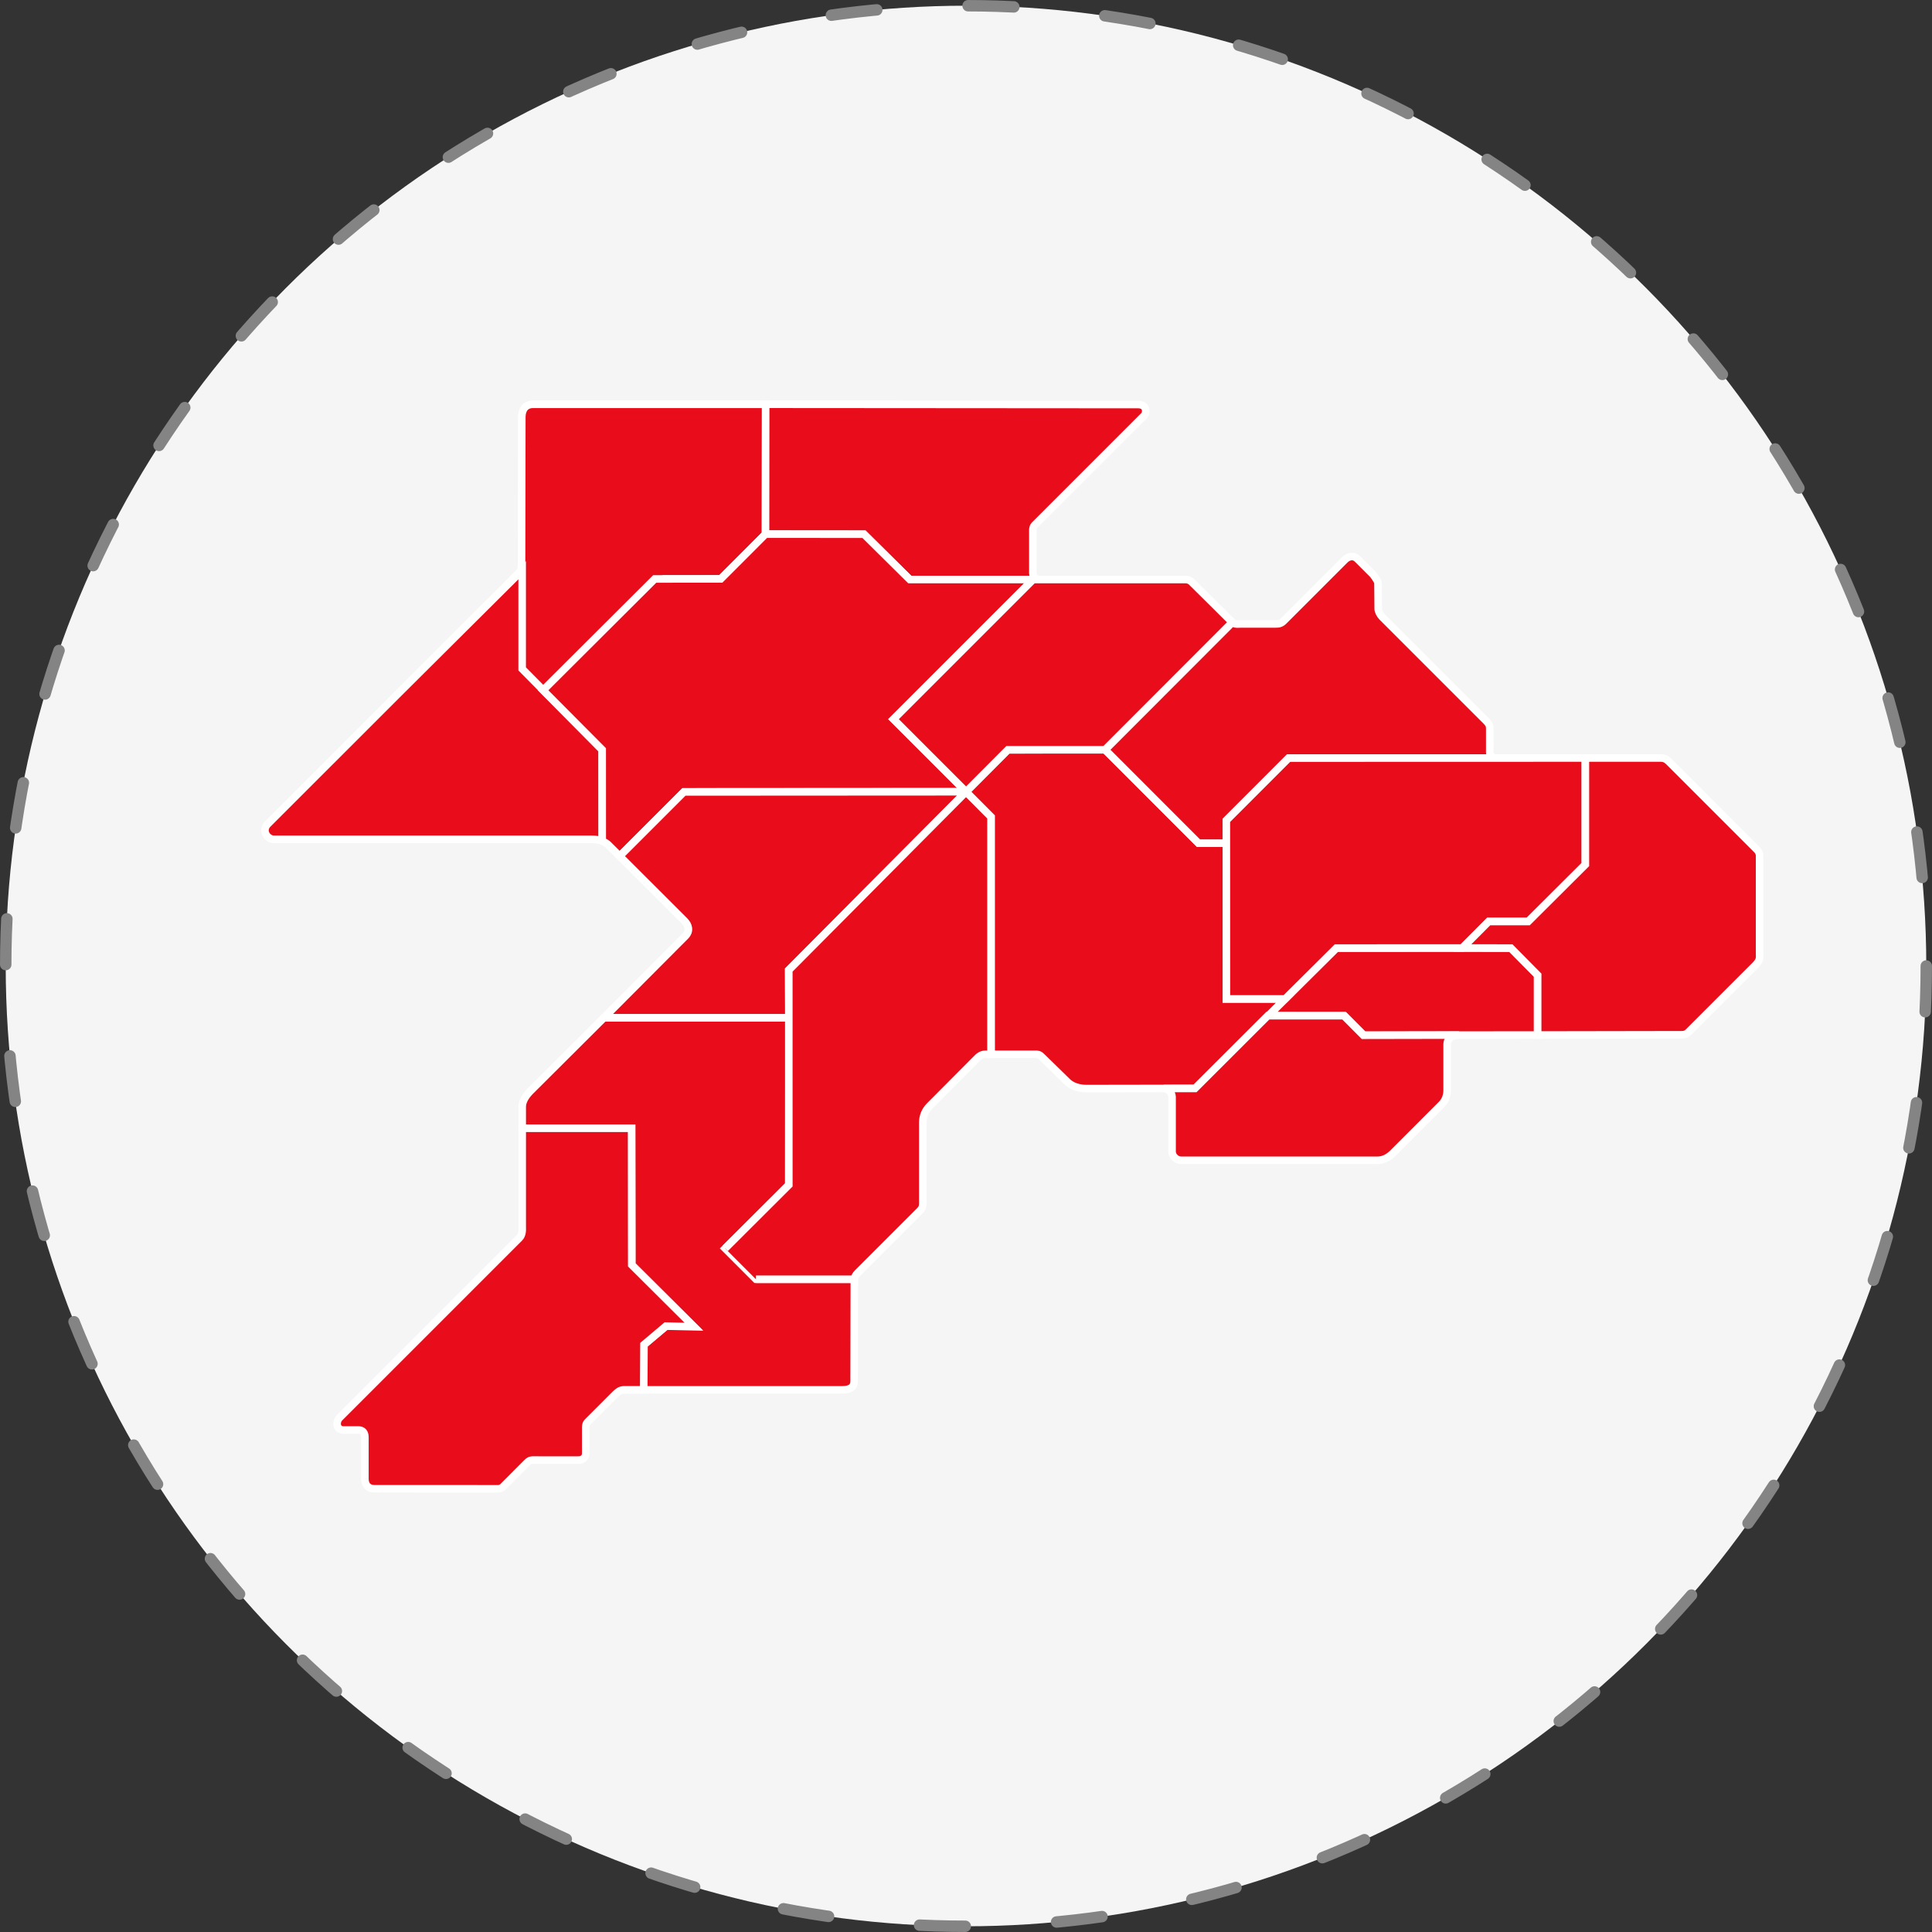 <?xml version="1.0" encoding="utf-8"?>
<!-- Generator: Adobe Illustrator 16.0.0, SVG Export Plug-In . SVG Version: 6.00 Build 0)  -->
<!DOCTYPE svg PUBLIC "-//W3C//DTD SVG 1.1//EN" "http://www.w3.org/Graphics/SVG/1.1/DTD/svg11.dtd">
<svg version="1.1" xmlns="http://www.w3.org/2000/svg" xmlns:xlink="http://www.w3.org/1999/xlink" x="0px" y="0px"
	 width="151.555px" height="151.555px" viewBox="0 0 151.555 151.555" enable-background="new 0 0 151.555 151.555"
	 xml:space="preserve">
<rect x="0" y="0" width="151.555" height="151.555" fill="#333333" stroke="none"/>
<g id="Calque_1">
	
		<circle fill="#F5F5F5" stroke="#838483" stroke-width="0.897" stroke-linecap="round" stroke-dasharray="3.587,7.175" cx="75.777" cy="75.777" r="75.329"/>
	<g>
		<g>
			<path fill="#E90C1A" d="M-188.57,116.827c-6.022,0-11.969-2.041-17.669-6.064c-0.014-0.012-0.029-0.016-0.043-0.027
				c-0.035-0.021-0.067-0.043-0.102-0.064c-0.016-0.008-0.033-0.018-0.049-0.027c-0.038-0.018-0.073-0.037-0.11-0.053
				c-0.011-0.006-0.019-0.012-0.03-0.014c-0.051-0.021-5.154-2.266-8.718-8.033c-0.534-0.863-1.669-1.133-2.532-0.6
				c-0.865,0.537-1.133,1.674-0.599,2.535c2.217,3.586,4.943,6.008,7.047,7.506c-3.538,1.332-9.595,3.195-16.332,3.459
				l-7.022-52.662c7.724-6.861,24.645-7.961,33.029-8.064c-0.003,0.586,0.272,1.162,0.787,1.521c0.836,0.582,1.982,0.374,2.562-0.46
				c4.19-6.022,10.603-9.001,19.06-8.849c3.278,0.059,6.258,0.596,8.416,1.121c-1.108,0.826-2.419,1.844-3.768,2.976
				c-4.897,4.118-7.785,7.677-8.583,10.575c-0.272,0.98,0.305,1.994,1.283,2.264c0.164,0.045,0.329,0.066,0.49,0.066
				c0.81,0,1.548-0.535,1.774-1.353c0.157-0.566,0.462-1.204,0.904-1.903c0.525,0.397,1.03,0.822,1.507,1.273
				c6.483,6.136,8.832,21.253,8.856,21.404c0.06,0.41,0.259,0.788,0.564,1.072l8.065,7.527l-8.441,16.877
				C-169.6,110.075-177.595,116.827-188.57,116.827z M-160.498,108.116h-3.247l6.938-13.881l2.435,1.623l-2.445,4.895h-0.704
				c-1.017,0-1.839,0.822-1.839,1.84c0,0.652,0.337,1.221,0.849,1.547L-160.498,108.116z"/>
		</g>
		<g>
			<path fill="#040508" d="M-181.452,76.818c-1.016,0-1.842,0.825-1.842,1.843c0,1.016,0.826,1.84,1.842,1.84
				c1.018,0,1.839-0.824,1.839-1.84C-179.613,77.644-180.435,76.818-181.452,76.818"/>
			<g>
				<path fill="#FFFFFF" d="M-150.976,93.698l-5.399-3.6l-8.5-7.936c-0.544-3.142-3.204-16.585-9.859-22.887
					c-0.559-0.528-1.143-1.021-1.747-1.482c1.133-1.221,2.535-2.539,4.182-3.926c3.354-2.82,6.56-4.946,6.589-4.969
					c0.577-0.38,0.89-1.049,0.816-1.733c-0.074-0.685-0.524-1.271-1.168-1.52c-0.239-0.092-5.907-2.247-13.051-2.396
					c-8.377-0.174-15.267,2.504-20.137,7.78c-0.332-0.003-0.682-0.004-1.043-0.004c-4.776,0-11.946,0.275-18.982,1.583
					c-8.597,1.602-14.891,4.353-18.709,8.183c-0.404,0.404-0.596,0.974-0.521,1.542l7.365,55.229c0.121,0.912,0.9,1.596,1.823,1.596
					c10.11,0,18.931-3.494,21.838-4.779c6.071,4.068,12.426,6.129,18.91,6.129c7.073,0,12.971-2.498,16.673-4.594
					c2.913-1.65,4.948-3.303,5.885-4.117h6.652c0.696,0,1.335-0.396,1.645-1.02l7.365-14.729
					C-149.936,95.22-150.202,94.21-150.976,93.698 M-188.57,116.827c-6.022,0-11.969-2.041-17.669-6.064
					c-0.014-0.012-0.029-0.016-0.043-0.027c-0.035-0.021-0.067-0.043-0.102-0.064c-0.016-0.008-0.033-0.018-0.049-0.027
					c-0.038-0.018-0.073-0.037-0.11-0.053c-0.011-0.006-0.019-0.012-0.03-0.014c-0.051-0.021-5.154-2.266-8.718-8.033
					c-0.534-0.863-1.669-1.133-2.532-0.6c-0.865,0.537-1.133,1.674-0.599,2.535c2.217,3.586,4.943,6.008,7.047,7.506
					c-3.538,1.332-9.595,3.195-16.332,3.459l-7.022-52.662c7.724-6.861,24.645-7.961,33.029-8.064
					c-0.003,0.586,0.272,1.162,0.787,1.521c0.836,0.582,1.982,0.374,2.562-0.46c4.19-6.022,10.603-9.001,19.06-8.849
					c3.278,0.059,6.258,0.596,8.416,1.121c-1.108,0.826-2.419,1.844-3.768,2.976c-4.897,4.118-7.785,7.677-8.583,10.575
					c-0.272,0.98,0.305,1.994,1.283,2.264c0.164,0.045,0.329,0.066,0.49,0.066c0.81,0,1.548-0.535,1.774-1.353
					c0.157-0.566,0.462-1.204,0.904-1.903c0.525,0.397,1.03,0.822,1.507,1.273c6.483,6.136,8.832,21.253,8.856,21.404
					c0.06,0.41,0.259,0.788,0.564,1.072l8.065,7.527l-8.441,16.877C-169.6,110.075-177.595,116.827-188.57,116.827z
					 M-160.498,108.116h-3.247l6.938-13.881l2.435,1.623l-2.445,4.895h-0.704c-1.017,0-1.839,0.822-1.839,1.84
					c0,0.652,0.337,1.221,0.849,1.547L-160.498,108.116z"/>
			</g>
		</g>
	</g>
	<g>
		<path fill="#E90C1A" d="M-114.382,74.399c0-0.434-0.343-0.698-0.761-0.59c0,0-1.965,0.511-3.414,0.511
			c-1.449,0-3.413-0.511-3.413-0.511c-0.419-0.108-0.762,0.156-0.762,0.59v2.284c0,0.434,0.355,0.789,0.787,0.789h6.775
			c0.434,0,0.787-0.355,0.787-0.789V74.399z M-114.382,74.399"/>
		<path fill="#E90C1A" d="M-106.583,45.015c0-0.871-0.706-1.576-1.576-1.576h-20.797c-0.87,0-1.576,0.705-1.576,1.576v12.998
			c0,4.068,1.21,7.771,3.407,10.428c2.211,2.673,5.254,4.146,8.567,4.146s6.355-1.474,8.567-4.146
			c2.196-2.656,3.407-6.359,3.407-10.428V45.015z M-106.583,45.015"/>
		<path fill="#E90C1A" d="M-132.031,61.169c-2.155-0.802-3.148-2.662-3.148-5.756v-7.038h2.915v-3.151h-4.49
			c-0.871,0-1.576,0.705-1.576,1.576v8.613c0,5.254,2.517,8.455,7.145,9.201C-131.566,63.523-131.85,62.369-132.031,61.169
			L-132.031,61.169z M-132.031,61.169"/>
		<path fill="#E90C1A" d="M-128.956,79.833c-0.87,0-1.576,0.705-1.576,1.576v7.799c0,0.871,0.706,1.576,1.576,1.576h20.797
			c0.87,0,1.576-0.705,1.576-1.576v-7.799c0-0.871-0.706-1.576-1.576-1.576H-128.956z M-128.956,79.833"/>
		<path fill="#E90C1A" d="M-100.36,45.224h-4.49v3.151h2.915v7.038c0,3.094-0.993,4.953-3.149,5.756
			c-0.18,1.199-0.464,2.354-0.845,3.445c4.628-0.746,7.146-3.947,7.146-9.201V46.8C-98.784,45.929-99.489,45.224-100.36,45.224
			L-100.36,45.224z M-100.36,45.224"/>
	</g>
	<g>
		<polygon fill="#E90C1A" stroke="#FFFFFF" stroke-width="0.592" stroke-miterlimit="10" points="114.71,74.365 118.521,74.373 
			120.62,76.497 120.62,81.192 106.986,81.208 105.458,79.673 99.493,79.673 104.828,74.372 		"/>
		<path fill="#E90C1A" stroke="#FFFFFF" stroke-width="0.592" stroke-miterlimit="10" d="M60.063,31.715H41.817
			c-0.583,0-0.884,0.396-0.884,1.003l-0.021,11.429c0,0.259,0.05,0.533-0.206,0.79l-9.561,9.566l11.825,0.016l9.131-9.105
			l4.442-0.002l3.508-3.512L60.063,31.715z"/>
		<path fill="#E90C1A" stroke="#FFFFFF" stroke-width="0.592" stroke-miterlimit="10" d="M60.062,31.713l29.211,0.021
			c0.747,0,0.657,0.688,0.49,0.855l-8.622,8.623c-0.069,0.069-0.119,0.213-0.119,0.363v3.378c0,0.326,0.282,0.507,0.511,0.507
			l-10.168,0.001l-3.591-3.555l-7.723-0.007L60.062,31.713z"/>
		<path fill="#E90C1A" stroke="#FFFFFF" stroke-width="0.592" stroke-miterlimit="10" d="M47.246,65.97
			c-0.224-0.087-0.501-0.13-0.893-0.13H21.504c-0.569,0-1.001-0.7-0.495-1.207l10.135-10.13l9.817-9.77v7.739l6.278,6.344
			L47.246,65.97z"/>
		<path fill="#E90C1A" stroke="#FFFFFF" stroke-width="0.592" stroke-miterlimit="10" d="M47.243,65.973
			c0,0,0.312,0.149,0.42,0.249c0.108,0.101,0.948,0.939,0.948,0.939l5.04-5.04l22.133-0.013l-5.692-5.693l10.952-10.953
			l-9.678-0.001l-3.591-3.555l-7.723-0.007l-3.509,3.513l-5.185,0.004l-8.758,8.732l4.64,4.667L47.243,65.973z"/>
		<path fill="#E90C1A" stroke="#FFFFFF" stroke-width="0.592" stroke-miterlimit="10" d="M47.367,79.845h14.524l-0.022-3.749
			l13.915-13.987l-22.133,0.013l-5.04,5.04l5.093,5.088c0.319,0.319,0.45,0.788,0.056,1.182L47.367,79.845z"/>
		<path fill="#E90C1A" stroke="#FFFFFF" stroke-width="0.592" stroke-miterlimit="10" d="M54.369,104.011l-2.086-0.014
			l-1.767,1.484l-1.573-1.582l0,5.127h17.122c0.6,0,0.938-0.189,0.938-0.676l0.016-8h-7.716l-2.417-2.418l4.995-4.982l0.012-13.105
			H47.367l-5.757,5.738c-0.375,0.375-0.645,0.816-0.645,1.238v1.686h8.58l0.012,8.26v2.457L54.369,104.011z"/>
		<path fill="#E90C1A" stroke="#FFFFFF" stroke-width="0.592" stroke-miterlimit="10" d="M52.239,104.026l2.194,0.049l-4.876-4.852
			l-0.011-10.717h-8.581v7.73c0,0.193,0.043,0.607-0.225,0.875l-14.103,14.102c-0.307,0.309-0.276,0.963,0.321,0.963l1.137-0.002
			c0.379,0,0.529,0.223,0.529,0.576v3.268c0,0.48,0.284,0.768,0.74,0.768l9.698,0.004c0.157,0,0.299-0.066,0.396-0.162l1.863-1.869
			c0.245-0.246,0.385-0.225,0.52-0.225l3.541,0.002c0.314,0,0.566-0.195,0.566-0.523v-1.92c0-0.174-0.021-0.379,0.156-0.555
			l2.144-2.145c0.2-0.199,0.401-0.367,0.695-0.367l1.553-0.002l0.021-3.543L52.239,104.026z"/>
		<path fill="#E90C1A" stroke="#FFFFFF" stroke-width="0.592" stroke-miterlimit="10" d="M56.884,97.933l4.995-4.982l-0.002-16.854
			l13.907-13.987l1.968,1.975v18.621h-0.463c-0.356,0-0.562,0.232-0.706,0.377c0,0-3.069,3.086-3.659,3.678
			c-0.349,0.348-0.536,0.805-0.536,1.287v6.398c0,0.229-0.086,0.387-0.232,0.533l-4.876,4.875c-0.169,0.17-0.244,0.324-0.263,0.498
			h-7.716"/>
		<path fill="#E90C1A" stroke="#FFFFFF" stroke-width="0.592" stroke-miterlimit="10" d="M81.699,82.884l2.012,1.965
			c0.155,0.152,0.598,0.545,1.541,0.545l8.525-0.014l7.033-7.021h-4.606L96.2,66.137l-2.188,0.002l-7.319-7.324l-7.63,0.002
			l-3.28,3.292l1.968,1.975v18.621h3.486C81.369,82.704,81.516,82.7,81.699,82.884"/>
		<path fill="#E90C1A" stroke="#FFFFFF" stroke-width="0.592" stroke-miterlimit="10" d="M75.784,62.109l-5.692-5.693
			l10.952-10.953l11.991,0c0,0,0.178-0.006,0.385,0.131c0.192,0.179,3.253,3.231,3.253,3.231l-9.979,9.991l-7.63,0.001
			L75.784,62.109z"/>
		<path fill="#E90C1A" stroke="#FFFFFF" stroke-width="0.592" stroke-miterlimit="10" d="M96.199,66.138l-2.187,0.001l-7.319-7.324
			l9.979-9.991c0.185,0.185,0.543,0.12,0.684,0.12h2.724c0.216,0,0.398-0.014,0.631-0.246l4.787-4.787
			c0.257-0.257,0.668-0.385,0.987-0.065l1.22,1.22c0,0,0.39,0.497,0.39,0.671l0.018,2.04c0,0.174,0.153,0.46,0.306,0.614
			c0.277,0.276,8.149,8.148,8.149,8.148c0.21,0.211,0.295,0.337,0.295,0.608v1.897c0,0.18,0.21,0.421,0.481,0.421l-16.26,0.002
			l-4.885,4.888V66.138z"/>
		<polygon fill="#E90C1A" stroke="#FFFFFF" stroke-width="0.592" stroke-miterlimit="10" points="96.199,64.357 101.084,59.469 
			124.364,59.462 124.364,67.822 119.882,72.288 116.779,72.288 114.71,74.366 104.828,74.372 100.811,78.362 96.204,78.362 		"/>
		<path fill="#E90C1A" stroke="#FFFFFF" stroke-width="0.592" stroke-miterlimit="10" d="M120.62,81.192l11.277-0.02
			c0.282,0,0.404-0.059,0.575-0.23l5.208-5.208c0.429-0.428,0.349-0.616,0.349-0.991v-7.625c0-0.141-0.069-0.329-0.195-0.455
			l-6.854-6.855c-0.102-0.101-0.312-0.346-0.683-0.346h-5.933v8.359l-4.482,4.466h-3.102l-2.07,2.078l3.811,0.007l2.1,2.125V81.192z
			"/>
		<path fill="#E90C1A" stroke="#FFFFFF" stroke-width="0.592" stroke-miterlimit="10" d="M93.738,85.384h-2.449
			c0.443,0,0.654,0.436,0.654,0.668v4.293c0,0.326,0.328,0.674,0.713,0.674h15.396c0.558,0,0.962-0.309,1.213-0.559l3.822-3.824
			c0.347-0.346,0.434-0.799,0.434-1.107v-3.602c0-0.52,0.482-0.73,0.944-0.73l-7.519,0.014l-1.528-1.533l-5.965-0.002L93.738,85.384
			z"/>
	</g>
</g>
<g id="Calque_2">
	<g>
	</g>
	<g>
	</g>
	<g>
	</g>
	<g>
	</g>
	<g>
	</g>
	<g>
	</g>
</g>
</svg>
